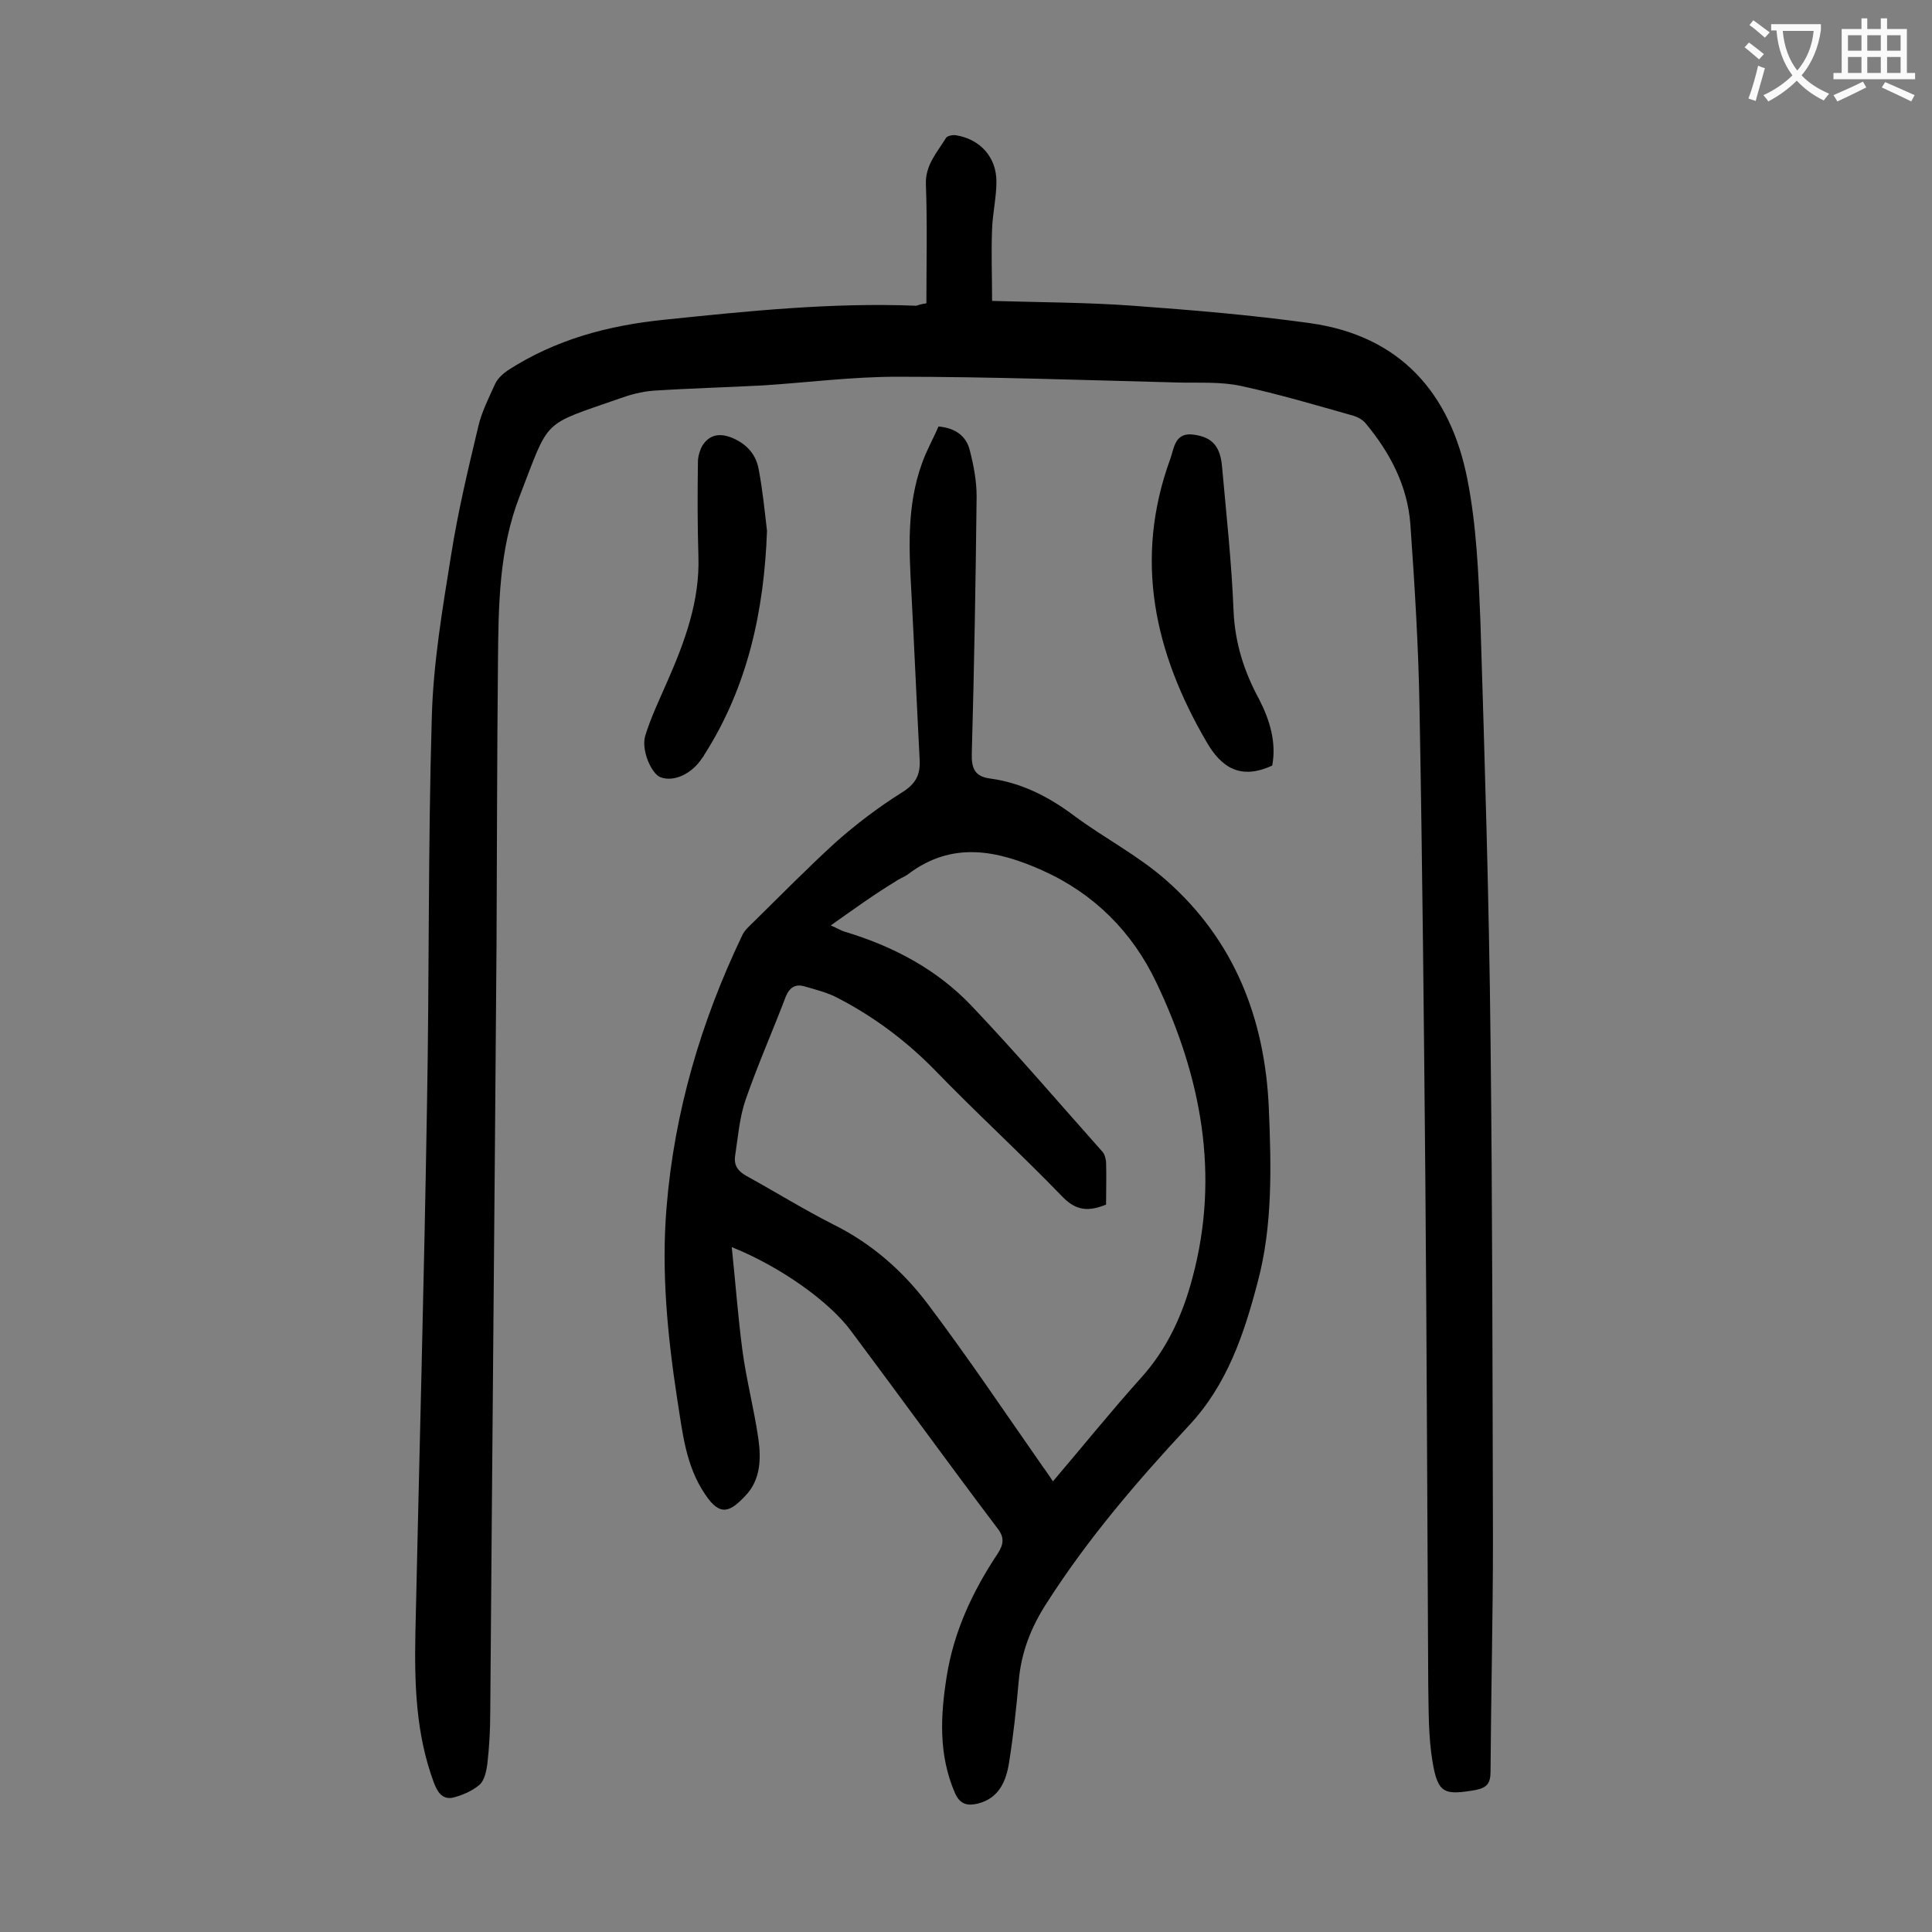 <svg enable-background="new 0 0 400 400" viewBox="0 0 400 400" xmlns="http://www.w3.org/2000/svg"><rect x="0" y="0" width="400" height="400" fill="#808080" stroke="none"/><g fill="#000001"><path d="m191.8 62.8c0-8.2.2-16.4-.1-24.5-.2-4.1 2.3-6.7 4.2-9.8.3-.4 1.4-.6 2-.5 5 .8 8.4 4.5 8.4 9.6 0 3.3-.8 6.6-.9 9.9-.2 4.8 0 9.6 0 14.8 10 .3 19.6.3 29.2 1 12.2.9 24.4 1.9 36.6 3.6 18.7 2.6 29.1 14.5 32.6 32.3 1.9 9.6 2.3 19.5 2.7 29.3.9 28.9 1.8 57.9 2.1 86.9.4 34.5.4 69 .5 103.5 0 15.9-.4 31.8-.5 47.8 0 2.4-.6 3.4-3.1 3.9-6.4 1.1-7.8.8-8.9-5.8-.9-5.3-.8-10.8-.9-16.2-.2-34.9-.3-69.9-.6-104.8-.3-32.3-.6-64.6-1.2-96.9-.2-12.8-1-25.6-1.9-38.4-.6-7.9-4.2-14.8-9.3-20.9-.6-.7-1.5-1.2-2.4-1.5-7.8-2.2-15.5-4.5-23.4-6.2-4.2-.9-8.6-.6-12.9-.7-19.4-.5-38.9-1.2-58.3-1.2-9.3 0-18.5 1.2-27.8 1.8-7.6.4-15.2.6-22.8 1.1-2.3.2-4.6.8-6.8 1.6-16.3 5.7-14.4 3.9-20.7 20.2-4.3 11-4.4 22.7-4.5 34.3-.2 19.6-.2 39.1-.3 58.7-.4 53-.9 105.9-1.3 158.9 0 3.5-.2 7.1-.6 10.6-.2 1.5-.6 3.4-1.6 4.3-1.5 1.3-3.6 2.2-5.6 2.7-2.2.4-3.2-1.3-3.9-3.2-3.7-10-4-20.3-3.8-30.8.8-36.4 1.8-72.7 2.4-109.1.5-26.9.2-53.7 1-80.6.3-11.2 2.2-22.4 4-33.6 1.4-8.9 3.5-17.7 5.6-26.5.7-3.1 2.2-6 3.5-8.9.5-1.1 1.6-2.1 2.6-2.8 9.9-6.4 20.7-9.3 32.4-10.5 17.4-1.8 34.7-3.6 52.2-2.9.4-.1.7-.3 2.1-.5z"/><path d="m151.5 258.2c.8 7.6 1.3 14.5 2.2 21.3.8 6.1 2.4 12.1 3.3 18.3.6 4.2.5 8.6-2.7 11.9-3.1 3.3-5.2 4.4-8.3-.3-4.1-6-4.7-13-5.8-19.8-2-13.1-3.3-26.3-2.2-39.6 1.6-19.7 7.1-38.4 15.6-56.2.5-1.2 1.6-2.1 2.5-3 5.6-5.5 11.1-11.1 16.9-16.4 4.3-3.8 8.9-7.3 13.7-10.3 2.9-1.8 3.9-3.7 3.7-6.9-.6-11.5-1.1-23-1.7-34.4-.5-9.1-1-18.1 2.2-26.9.9-2.6 2.3-5 3.4-7.6 3.5.3 5.8 2 6.5 5 .8 3.1 1.4 6.3 1.4 9.5-.2 17.7-.5 35.4-1 53.1-.1 3.2.6 4.9 3.9 5.3 6.5.9 12.1 3.8 17.3 7.7 6.2 4.6 13.2 8.2 19 13.3 14.1 12.4 20.5 28.6 21.3 47.3.5 12.1.8 24.3-2.3 35.9-2.8 10.7-6.3 21.3-14.3 29.8-10.7 11.5-20.9 23.4-29.4 36.7-3.3 5.1-5.3 10.3-5.8 16.3-.5 5.6-1.1 11.2-2 16.8-.6 3.8-2.1 7.3-6.4 8.4-2.1.5-3.7.3-4.8-2.2-3.4-7.9-3-15.9-1.7-24.1 1.5-9.4 5.4-17.7 10.6-25.5 1.2-1.9 1.4-3.3-.1-5.2-10.2-13.5-20.1-27.2-30.2-40.7-4.5-6.2-14.8-13.5-24.8-17.5zm20.5-66.6c1.6.7 2.2 1.1 2.9 1.3 10 3 19.1 7.8 26.3 15.4 9.3 9.8 18 20 27 30.1.5.5.7 1.4.8 2.1.1 3 0 5.9 0 8.9-3.5 1.4-6.1 1.4-9-1.6-8.7-9-17.9-17.4-26.6-26.4-5.9-6-12.5-10.9-19.8-14.7-2.2-1.2-4.7-1.8-7.1-2.5-1.8-.5-3 .2-3.8 2.1-2.7 7.1-5.8 14.1-8.3 21.3-1.3 3.7-1.6 7.8-2.2 11.7-.3 2 .6 3.2 2.4 4.2 6 3.3 11.8 6.9 17.9 10 7.9 3.9 14.4 9.6 19.6 16.5 8.3 11 16 22.5 23.9 33.8.7.9 1.3 1.9 2 2.9 6.3-7.4 12.1-14.6 18.3-21.5 5.4-6 8.6-13.1 10.6-20.7 5.7-21.3 1.8-41.6-7.5-61.1-5-10.5-12.9-18.4-23.6-23.2-9.4-4.2-18.7-6.1-27.8.8-.8.6-1.8.9-2.6 1.5-4.3 2.6-8.6 5.7-13.4 9.1z"/><path d="m263.4 158.5c-6.5 3-10.5.5-13.6-4.9-10.8-18.5-15.1-37.8-7.5-58.6.8-2.2.9-5.6 4.9-5 3.6.5 5.4 2.2 5.8 6.5.9 10 2 20 2.4 30.1.3 6.6 2.2 12.5 5.3 18.2 2.2 4.3 3.6 8.9 2.7 13.7z"/><path d="m158.8 109.9c-.6 16.6-4 32.3-13 46.4-.1.2-.2.4-.4.6-2.1 3.3-5.9 5.1-8.7 4-1.9-.8-4-5.7-3.1-8.6 1.2-3.9 3-7.6 4.6-11.3 3.6-8.2 6.7-16.6 6.4-25.8-.2-6.5-.2-13-.1-19.6 0-1.1.4-2.4.9-3.3 1.5-2.4 3.7-2.7 6.3-1.6 3 1.3 4.9 3.5 5.4 6.6.8 4.2 1.2 8.4 1.7 12.6z"/></g><path d="m362.1 8.8c1.1.8 2.1 1.6 3.1 2.4l-1 1.1c-1.3-1.1-2.3-2-3-2.5zm1.9 4.8c.5.2.9.4 1.4.5-.6 2.3-1.3 4.5-1.9 6.8l-1.5-.5c.8-2.1 1.4-4.3 2-6.8zm-1-9.4c1.3.9 2.4 1.8 3.4 2.5l-1 1.1c-1.4-1.2-2.4-2.1-3.2-2.6zm3.7 2.2v-1.4h10.3v1.2c-.5 3.6-1.8 6.8-4 9.4 1.5 1.6 3.4 2.8 5.7 3.8-.3.4-.7.8-1.1 1.4-2.3-1.1-4.1-2.5-5.6-4.1-1.6 1.6-3.6 3.1-5.9 4.3-.3-.5-.7-.9-1-1.3 2.4-1.1 4.4-2.5 6-4.1-1.9-2.5-3-5.6-3.3-9.3h-1.1zm8.8 0h-6.4c.3 3.3 1.3 6 3 8.2 2-2.3 3.1-5.1 3.4-8.2z" fill="#fafafb"/><path d="m385.3 3.8h1.3v2.2h2.8v-2.2h1.3v2.2h4.1v9.1h1.7v1.3h-16.9v-1.3h1.7v-9.1h4.1v-2.2zm.4 13.1.7 1.2c-1.8.9-3.8 1.9-6 2.9-.2-.4-.5-.8-.8-1.3 2.3-1 4.3-1.9 6.1-2.8zm-3.1-6.4h2.8v-3.2h-2.8zm0 4.6h2.8v-3.3h-2.8zm4-4.6h2.8v-3.2h-2.8zm0 4.6h2.8v-3.3h-2.8zm3.7 1.9c2.1.9 4.1 1.8 6.1 2.7l-.7 1.3c-2.2-1.1-4.2-2-6.1-2.9zm3.2-9.7h-2.8v3.2h2.8zm-2.8 7.8h2.8v-3.3h-2.8z" fill="#fafafb"/></svg>